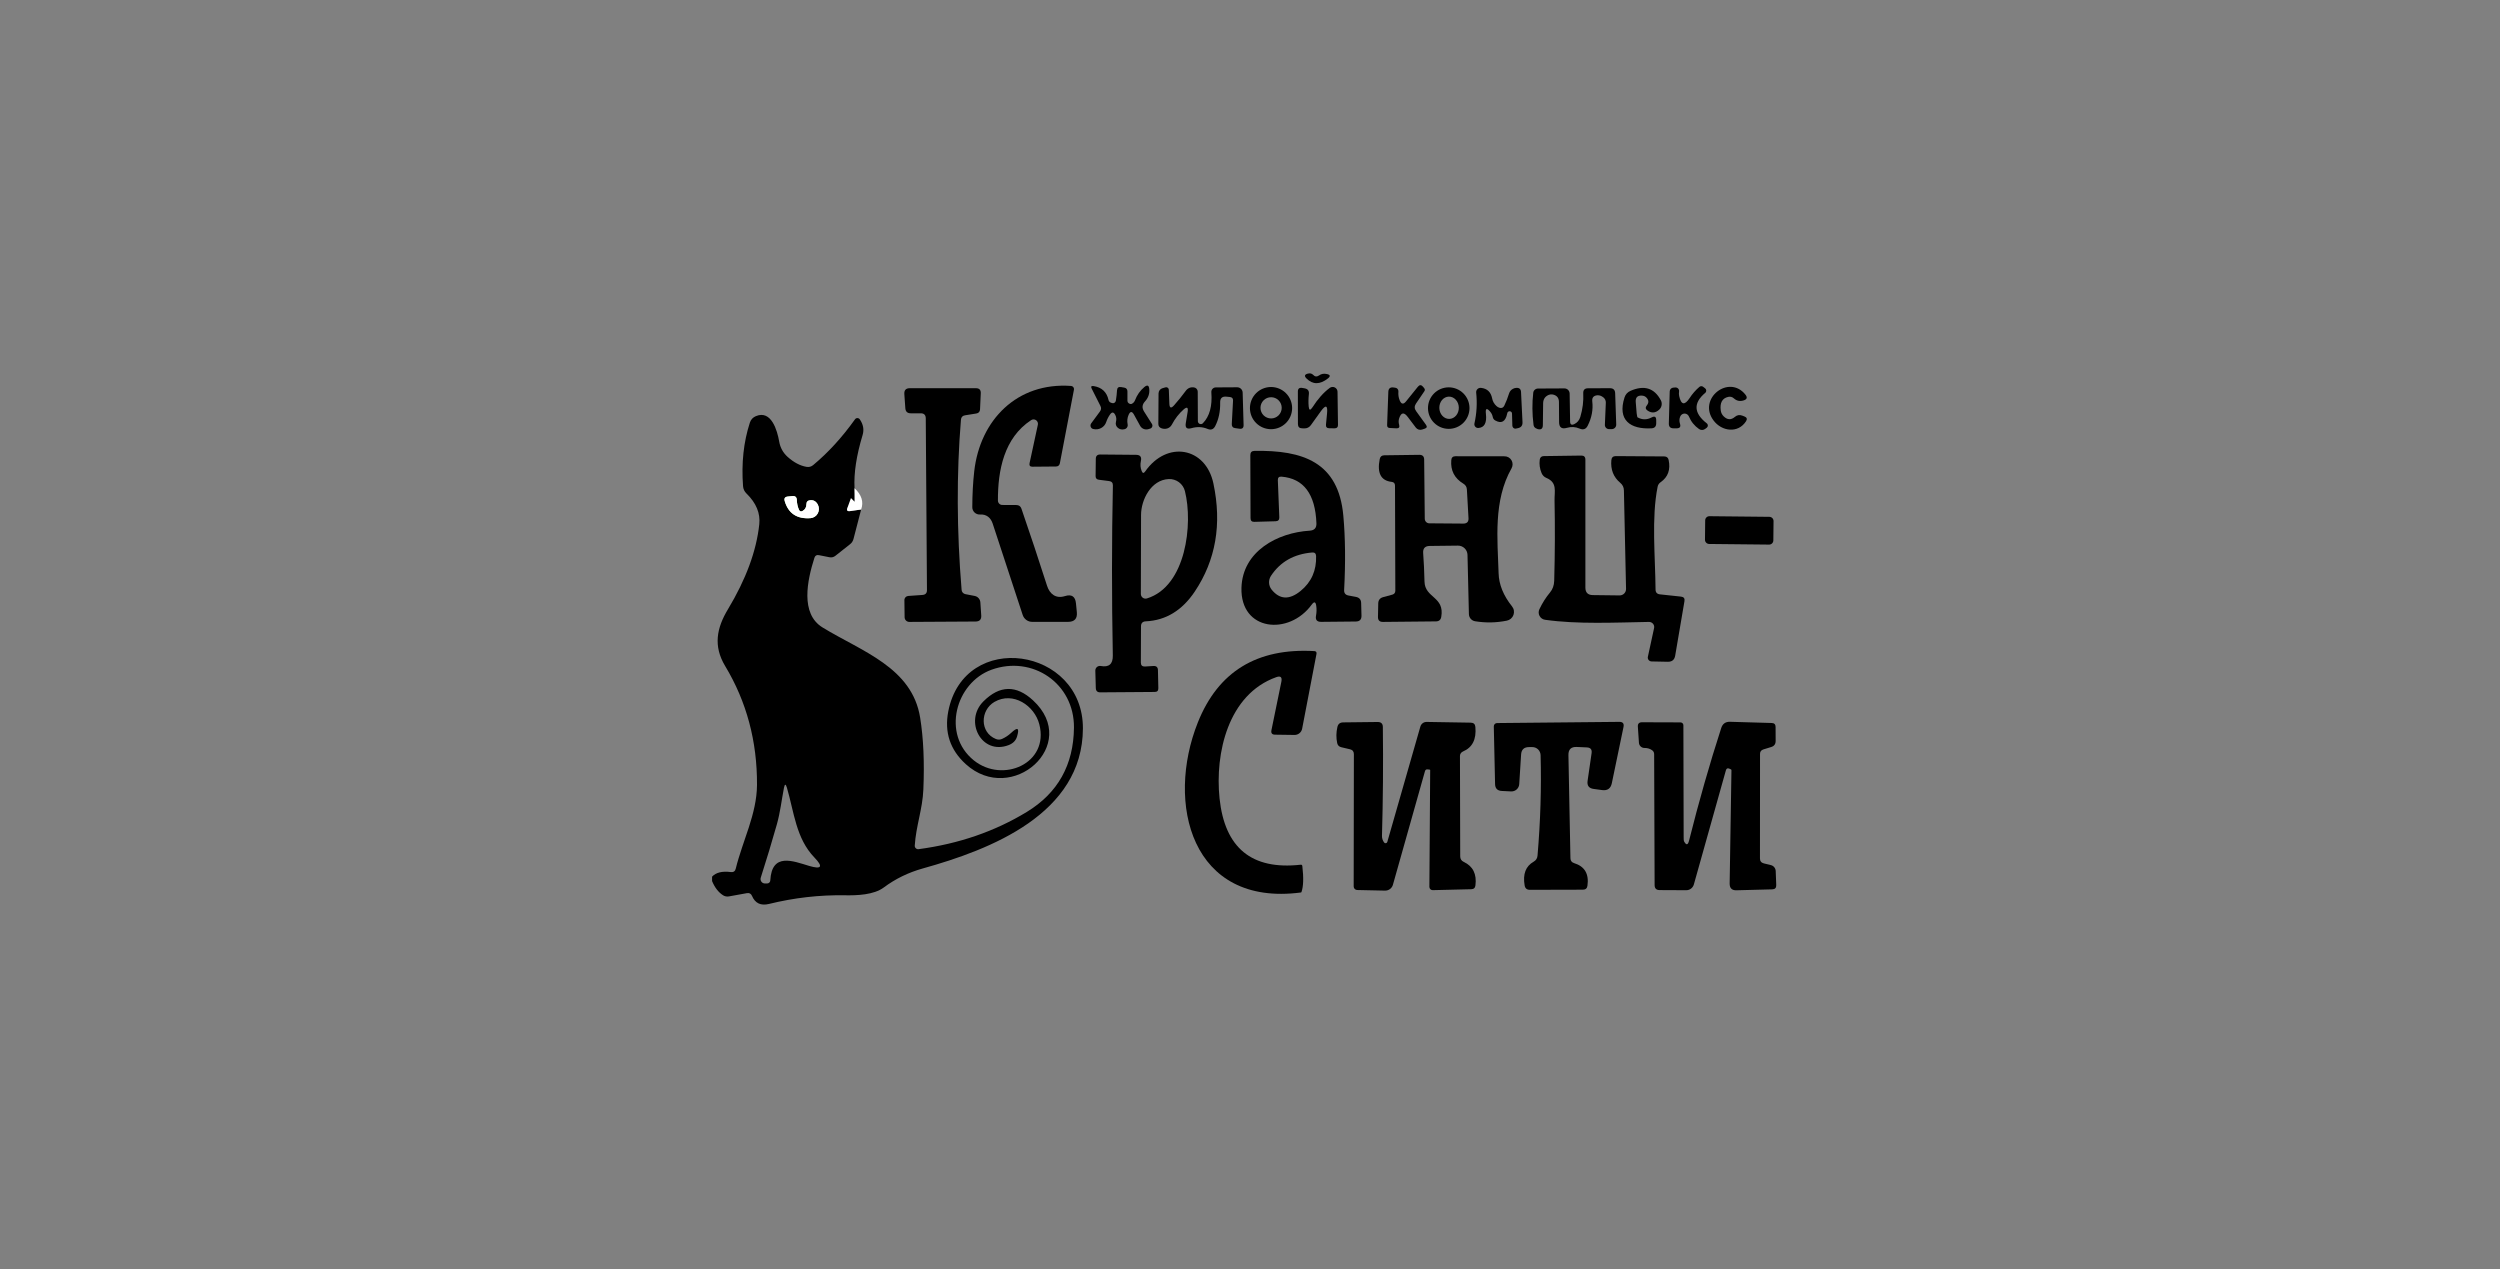 <?xml version="1.0" encoding="UTF-8"?> <svg xmlns="http://www.w3.org/2000/svg" width="323" height="164" viewBox="0 0 323 164" fill="none"><rect x="0" y="0" width="323" height="164" fill="#808080" stroke="none"/> <g clip-path="url(#clip0_648_733)"> <path d="M103.23 65.862C103.057 65.472 102.965 65.058 102.954 64.621C102.942 64.224 102.741 64.048 102.35 64.094L101.772 64.155C101.41 64.195 101.28 64.391 101.384 64.741C101.855 66.334 102.959 67.07 104.696 66.949C104.895 66.936 105.086 66.873 105.254 66.766C105.422 66.659 105.56 66.511 105.656 66.336C105.752 66.161 105.803 65.964 105.804 65.764C105.805 65.564 105.756 65.366 105.662 65.19C105.432 64.764 105.098 64.577 104.661 64.629C104.345 64.664 104.187 64.839 104.187 65.155C104.181 65.552 104.015 65.84 103.687 66.018C103.48 66.127 103.327 66.075 103.23 65.862Z" stroke="#ACDDA7" stroke-width="2"></path> <path d="M170.418 48.509C170.712 48.296 171.054 48.236 171.445 48.328C171.876 48.425 171.919 48.612 171.574 48.888C170.533 49.711 169.605 49.711 168.788 48.888C168.495 48.589 168.55 48.385 168.952 48.276C169.245 48.196 169.481 48.247 169.659 48.431C169.889 48.678 170.142 48.704 170.418 48.509Z" fill="black"></path> <path d="M133.21 54.288C129.726 56.582 128.915 60.748 128.932 64.681C128.935 64.83 128.995 64.973 129.102 65.078C129.209 65.183 129.352 65.242 129.501 65.241L131.304 65.25C131.638 65.25 131.859 65.405 131.968 65.716C133.101 69.005 134.205 72.328 135.28 75.686C135.625 76.756 136.427 77.385 137.592 77.015C138.454 76.744 138.929 77.058 139.015 77.955L139.127 79.093C139.207 79.927 138.828 80.344 137.988 80.344H133.357C133.086 80.344 132.822 80.259 132.602 80.099C132.382 79.94 132.217 79.714 132.132 79.455C130.873 75.62 129.579 71.681 128.251 67.639C128.001 66.889 127.449 66.423 126.629 66.475C126.499 66.483 126.368 66.465 126.246 66.421C126.123 66.377 126.01 66.308 125.916 66.219C125.821 66.13 125.746 66.022 125.695 65.903C125.644 65.784 125.619 65.656 125.62 65.526C125.626 63.882 125.709 62.338 125.87 60.894C126.621 54.253 131.408 49.363 138.385 49.863C138.442 49.867 138.497 49.883 138.547 49.91C138.597 49.936 138.641 49.973 138.676 50.018C138.711 50.062 138.736 50.114 138.75 50.169C138.764 50.224 138.766 50.282 138.756 50.337L136.936 59.851C136.879 60.133 136.706 60.273 136.419 60.273L133.383 60.299C133.078 60.299 132.957 60.147 133.02 59.842L134.09 54.883C134.116 54.771 134.107 54.654 134.065 54.547C134.023 54.44 133.949 54.348 133.854 54.283C133.759 54.219 133.647 54.185 133.532 54.186C133.417 54.187 133.305 54.222 133.21 54.288Z" fill="black"></path> <path d="M143.414 53.554C143.201 53.859 143.037 54.184 142.922 54.529C142.689 55.236 141.939 55.607 141.24 55.426C141.167 55.409 141.099 55.374 141.042 55.323C140.986 55.273 140.943 55.209 140.917 55.137C140.892 55.065 140.884 54.988 140.895 54.912C140.907 54.836 140.936 54.764 140.981 54.702L142.111 53.166C142.284 52.936 142.304 52.695 142.172 52.442L141.05 50.217C140.912 49.946 140.993 49.834 141.292 49.88C142.35 50.047 142.994 50.648 143.224 51.683C143.24 51.755 143.273 51.822 143.319 51.879C143.366 51.936 143.425 51.981 143.491 52.011C143.75 52.131 143.94 52.12 144.06 51.976C144.124 51.907 144.161 51.83 144.173 51.743C144.247 51.272 144.296 50.832 144.319 50.424C144.342 50.09 144.518 49.952 144.845 50.01L145.251 50.079C145.527 50.13 145.665 50.297 145.665 50.579V51.795C145.665 51.849 145.677 51.903 145.701 51.952C145.725 52.001 145.76 52.045 145.803 52.08C145.958 52.2 146.099 52.232 146.225 52.175C146.421 52.077 146.559 51.927 146.639 51.726C146.904 51.03 147.309 50.455 147.855 50.001C148.235 49.691 148.445 49.78 148.485 50.268C148.543 50.866 148.359 51.398 147.933 51.864C147.559 52.267 147.519 52.701 147.812 53.166L148.83 54.771C148.863 54.823 148.884 54.883 148.89 54.945C148.897 55.007 148.889 55.069 148.867 55.128C148.845 55.186 148.811 55.239 148.765 55.282C148.72 55.324 148.665 55.356 148.606 55.374L148.382 55.443C148.179 55.506 147.96 55.498 147.764 55.419C147.568 55.34 147.405 55.197 147.303 55.012L146.501 53.554C146.254 53.117 146.027 53.129 145.82 53.589C145.647 53.98 145.604 54.394 145.691 54.831C145.719 54.964 145.693 55.104 145.619 55.22C145.545 55.336 145.428 55.419 145.294 55.452C144.955 55.538 144.667 55.481 144.431 55.279C144.19 55.072 144.106 54.814 144.181 54.503C144.267 54.181 144.236 53.879 144.086 53.598C143.885 53.218 143.661 53.204 143.414 53.554Z" fill="black"></path> <path d="M181.665 51.855L183.183 49.975C183.402 49.699 183.626 49.696 183.856 49.966L184.02 50.173C184.062 50.222 184.087 50.284 184.09 50.35C184.093 50.415 184.075 50.481 184.037 50.536L182.942 52.148C182.723 52.476 182.729 52.798 182.959 53.114L184.236 54.883C184.408 55.124 184.356 55.291 184.08 55.383L183.744 55.495C183.6 55.545 183.443 55.548 183.295 55.504C183.148 55.459 183.018 55.368 182.925 55.245L181.872 53.856C181.395 53.224 181.03 53.281 180.777 54.029C180.685 54.305 180.682 54.589 180.768 54.883C180.86 55.205 180.74 55.357 180.406 55.34L179.561 55.297C179.319 55.285 179.204 55.159 179.216 54.917L179.371 50.63C179.388 50.194 179.613 50.004 180.044 50.061L180.277 50.096C180.393 50.109 180.499 50.167 180.574 50.259C180.648 50.351 180.684 50.469 180.674 50.587C180.639 51.007 180.697 51.392 180.846 51.743C181.053 52.238 181.326 52.275 181.665 51.855Z" fill="black"></path> <path d="M151.676 52.382C152.205 51.789 152.706 51.171 153.177 50.527C153.447 50.148 153.81 49.99 154.264 50.053C154.397 50.072 154.519 50.138 154.608 50.239C154.697 50.34 154.746 50.47 154.747 50.605L154.764 54.417C154.764 54.492 154.787 54.565 154.829 54.627C154.87 54.689 154.93 54.737 154.999 54.766C155.068 54.794 155.144 54.802 155.217 54.788C155.29 54.773 155.358 54.737 155.411 54.684C156.279 53.799 156.644 52.465 156.506 50.682C156.499 50.602 156.509 50.522 156.535 50.445C156.56 50.369 156.602 50.299 156.656 50.24C156.711 50.181 156.777 50.133 156.85 50.101C156.924 50.069 157.004 50.053 157.084 50.053L159.844 50.036C160.029 50.036 160.206 50.108 160.338 50.237C160.47 50.366 160.547 50.541 160.551 50.726L160.672 54.909C160.684 55.282 160.505 55.444 160.137 55.392L159.585 55.314C159.281 55.274 159.134 55.099 159.146 54.788L159.309 51.752C159.321 51.482 159.192 51.329 158.921 51.295L158.49 51.252C157.909 51.183 157.628 51.439 157.645 52.019C157.668 53.175 157.452 54.19 156.998 55.064C156.779 55.478 156.455 55.596 156.023 55.418C155.368 55.142 154.669 55.11 153.927 55.323C153.347 55.484 153.105 55.268 153.203 54.676L153.444 53.201C153.536 52.62 153.361 52.523 152.918 52.908C152.32 53.431 151.814 54.084 151.4 54.866C151.268 55.107 151.073 55.271 150.814 55.357C150.561 55.432 150.308 55.423 150.055 55.331C149.79 55.234 149.658 55.044 149.658 54.762L149.684 50.829C149.687 50.674 149.738 50.525 149.829 50.404C149.921 50.282 150.049 50.196 150.193 50.156L150.581 50.044C150.63 50.03 150.682 50.027 150.733 50.035C150.783 50.044 150.831 50.064 150.873 50.094C150.914 50.124 150.948 50.163 150.973 50.208C150.997 50.253 151.01 50.303 151.012 50.355L151.081 52.166C151.104 52.724 151.303 52.796 151.676 52.382Z" fill="black"></path> <path d="M166.943 52.727C166.943 53.449 166.655 54.143 166.144 54.654C165.633 55.165 164.94 55.452 164.217 55.452C163.494 55.452 162.801 55.165 162.29 54.654C161.779 54.143 161.492 53.449 161.492 52.727C161.492 52.004 161.779 51.31 162.29 50.799C162.801 50.288 163.494 50.001 164.217 50.001C164.94 50.001 165.633 50.288 166.144 50.799C166.655 51.31 166.943 52.004 166.943 52.727ZM165.597 52.692C165.597 52.328 165.453 51.98 165.195 51.722C164.938 51.465 164.589 51.321 164.226 51.321C163.862 51.321 163.513 51.465 163.256 51.722C162.999 51.98 162.854 52.328 162.854 52.692C162.854 53.056 162.999 53.404 163.256 53.662C163.513 53.919 163.862 54.063 164.226 54.063C164.589 54.063 164.938 53.919 165.195 53.662C165.453 53.404 165.597 53.056 165.597 52.692Z" fill="black"></path> <path d="M169.082 52.52C169.128 53.02 169.289 53.057 169.565 52.632C170.26 51.545 171.008 50.705 171.807 50.113C171.9 50.045 172.009 50.005 172.124 49.995C172.238 49.985 172.353 50.006 172.456 50.057C172.559 50.107 172.646 50.185 172.708 50.282C172.77 50.378 172.805 50.49 172.808 50.605L172.868 54.9C172.874 55.193 172.727 55.34 172.428 55.34L171.738 55.331C171.428 55.326 171.287 55.167 171.316 54.857L171.454 53.425C171.557 52.356 171.293 52.255 170.66 53.123L169.366 54.926C169.154 55.219 168.866 55.36 168.504 55.349L168.228 55.34C167.877 55.334 167.699 55.153 167.693 54.797L167.684 50.596C167.684 50.211 167.874 50.053 168.254 50.122L168.556 50.174C168.97 50.248 169.154 50.496 169.108 50.915C169.044 51.479 169.036 52.014 169.082 52.52Z" fill="black"></path> <path d="M189.859 52.727C189.859 53.438 189.577 54.12 189.074 54.623C188.571 55.126 187.888 55.409 187.177 55.409C186.465 55.409 185.783 55.126 185.28 54.623C184.777 54.12 184.495 53.438 184.495 52.727C184.495 52.015 184.777 51.333 185.28 50.83C185.783 50.327 186.465 50.044 187.177 50.044C187.888 50.044 188.571 50.327 189.074 50.83C189.577 51.333 189.859 52.015 189.859 52.727ZM187.25 54.123C187.584 54.117 187.901 53.958 188.132 53.683C188.362 53.408 188.487 53.039 188.479 52.657C188.471 52.275 188.331 51.912 188.089 51.647C187.847 51.381 187.524 51.236 187.19 51.243C186.856 51.25 186.539 51.409 186.308 51.684C186.078 51.959 185.953 52.328 185.961 52.71C185.969 53.092 186.109 53.455 186.351 53.72C186.593 53.986 186.916 54.13 187.25 54.123Z" fill="black"></path> <path d="M216.95 51.174C217.203 52.324 217.655 52.407 218.304 51.424C218.655 50.884 219.075 50.404 219.564 49.984C219.632 49.927 219.718 49.895 219.806 49.894C219.894 49.892 219.979 49.921 220.047 49.975L220.305 50.173C220.349 50.208 220.385 50.253 220.41 50.303C220.434 50.353 220.448 50.409 220.448 50.465C220.449 50.521 220.438 50.576 220.414 50.627C220.391 50.678 220.357 50.724 220.314 50.76C218.756 52.065 218.825 53.379 220.521 54.702C220.564 54.735 220.598 54.778 220.621 54.827C220.644 54.876 220.656 54.93 220.655 54.984C220.654 55.038 220.641 55.092 220.616 55.14C220.591 55.188 220.556 55.23 220.512 55.262L220.305 55.417C220.192 55.503 220.055 55.55 219.914 55.553C219.773 55.557 219.635 55.515 219.521 55.435C218.923 55.021 218.483 54.474 218.201 53.796C218.154 53.689 218.078 53.597 217.98 53.533C217.883 53.468 217.769 53.433 217.652 53.432C217.535 53.431 217.42 53.465 217.322 53.528C217.223 53.591 217.145 53.681 217.097 53.787C216.959 54.092 216.945 54.414 217.054 54.753C217.18 55.139 217.039 55.334 216.631 55.34H216.226C215.806 55.34 215.602 55.13 215.613 54.71L215.726 50.57C215.728 50.443 215.778 50.322 215.866 50.231C215.954 50.139 216.073 50.085 216.2 50.079L216.467 50.061C216.534 50.058 216.6 50.069 216.662 50.095C216.724 50.121 216.779 50.161 216.823 50.211C216.868 50.262 216.901 50.322 216.92 50.387C216.939 50.452 216.943 50.52 216.933 50.587C216.904 50.783 216.91 50.978 216.95 51.174Z" fill="black"></path> <path d="M222.324 53.054C222.363 53.329 222.49 53.583 222.686 53.779C223.163 54.256 223.649 54.285 224.144 53.865C224.431 53.618 224.753 53.563 225.11 53.701L225.394 53.813C225.699 53.934 225.765 54.135 225.593 54.417C224.566 56.03 222.436 55.754 221.375 54.305C219.305 51.51 223.376 48.311 225.506 50.984C225.794 51.347 225.716 51.597 225.273 51.735C224.796 51.884 224.376 51.795 224.014 51.467C223.801 51.278 223.557 51.214 223.281 51.278C222.505 51.456 222.186 52.048 222.324 53.054Z" fill="black"></path> <path d="M124.154 54.236C123.579 61.234 123.608 68.562 124.24 76.221C124.25 76.352 124.303 76.477 124.392 76.575C124.481 76.674 124.601 76.74 124.732 76.764L125.939 76.997C126.135 77.037 126.311 77.14 126.442 77.291C126.573 77.443 126.651 77.633 126.664 77.834L126.776 79.516C126.811 80.039 126.563 80.301 126.034 80.301L117.496 80.352C117.415 80.353 117.335 80.339 117.26 80.309C117.186 80.279 117.118 80.235 117.06 80.179C117.002 80.123 116.956 80.056 116.924 79.982C116.893 79.909 116.876 79.829 116.875 79.749L116.849 77.532C116.846 77.397 116.896 77.266 116.987 77.166C117.079 77.067 117.205 77.006 117.34 76.997L119.177 76.868C119.574 76.839 119.77 76.626 119.764 76.23L119.609 54.046C119.603 53.615 119.387 53.399 118.962 53.399H117.668C117.237 53.399 117.004 53.184 116.969 52.752L116.84 50.915C116.806 50.409 117.041 50.156 117.547 50.156H126.086C126.529 50.156 126.739 50.378 126.716 50.82L126.621 52.89C126.604 53.195 126.443 53.373 126.138 53.425L124.68 53.658C124.352 53.71 124.177 53.902 124.154 54.236Z" fill="black"></path> <path d="M192.567 53.235C192.09 52.649 191.895 52.732 191.981 53.486C192.113 54.641 191.785 55.245 190.998 55.297C190.923 55.301 190.849 55.288 190.78 55.259C190.711 55.23 190.65 55.185 190.602 55.128C190.553 55.071 190.518 55.004 190.5 54.931C190.482 54.859 190.481 54.783 190.497 54.71C190.791 53.405 190.865 52.08 190.722 50.734C190.712 50.649 190.721 50.564 190.75 50.483C190.778 50.403 190.824 50.33 190.885 50.27C190.946 50.21 191.019 50.165 191.1 50.138C191.181 50.11 191.267 50.102 191.351 50.113C192.145 50.199 192.622 50.651 192.783 51.467C192.858 51.858 193.045 52.189 193.344 52.459C193.453 52.563 193.579 52.637 193.723 52.683C194.016 52.77 194.229 52.675 194.361 52.399C194.597 51.91 194.798 51.395 194.965 50.855C195.051 50.573 195.221 50.366 195.474 50.234C195.612 50.159 195.759 50.119 195.914 50.113C196.299 50.09 196.5 50.271 196.518 50.657L196.707 54.538C196.73 54.98 196.526 55.242 196.095 55.323L195.854 55.374C195.799 55.386 195.743 55.385 195.689 55.371C195.635 55.358 195.584 55.333 195.541 55.298C195.497 55.262 195.462 55.218 195.437 55.167C195.412 55.116 195.398 55.06 195.396 55.004L195.353 53.468C195.36 53.386 195.334 53.304 195.281 53.241C195.227 53.178 195.151 53.139 195.069 53.132C194.986 53.125 194.905 53.151 194.842 53.205C194.779 53.258 194.739 53.334 194.732 53.416C194.514 54.48 193.996 54.782 193.18 54.322C193.007 54.224 192.901 54.072 192.861 53.865C192.815 53.629 192.717 53.419 192.567 53.235Z" fill="black"></path> <path d="M203.392 54.797C203.783 54.612 204.045 54.302 204.177 53.865C204.482 52.853 204.608 51.835 204.556 50.812C204.539 50.38 204.746 50.165 205.177 50.165L208.006 50.156C208.438 50.156 208.662 50.372 208.679 50.803L208.817 54.848C208.819 54.926 208.806 55.003 208.778 55.075C208.75 55.147 208.708 55.213 208.654 55.268C208.6 55.324 208.536 55.368 208.464 55.398C208.393 55.428 208.317 55.443 208.239 55.443H207.886C207.813 55.444 207.741 55.429 207.675 55.4C207.608 55.372 207.548 55.33 207.498 55.278C207.448 55.225 207.409 55.163 207.384 55.095C207.358 55.027 207.347 54.955 207.351 54.883L207.472 52.028C207.477 51.899 207.452 51.772 207.4 51.655C207.347 51.538 207.269 51.436 207.17 51.355C206.905 51.142 206.638 51.047 206.368 51.071C205.885 51.117 205.669 51.378 205.721 51.855C205.847 52.925 205.652 53.971 205.134 54.995C204.904 55.455 204.553 55.581 204.082 55.374C203.559 55.144 203.01 55.113 202.435 55.279C201.768 55.469 201.434 55.219 201.434 54.529L201.417 51.959C201.417 51.407 201.147 51.076 200.606 50.967C200.428 50.938 200.264 50.953 200.114 51.01C199.631 51.206 199.384 51.568 199.373 52.097L199.338 54.926C199.332 55.392 199.105 55.561 198.657 55.435C198.576 55.406 198.496 55.369 198.415 55.323C198.249 55.225 198.154 55.078 198.131 54.883C197.952 53.468 197.941 52.085 198.096 50.734C198.115 50.587 198.187 50.451 198.3 50.353C198.413 50.255 198.558 50.2 198.709 50.199L202.115 50.182C202.292 50.18 202.463 50.247 202.591 50.37C202.718 50.493 202.792 50.661 202.797 50.838L202.857 54.46C202.863 54.845 203.041 54.958 203.392 54.797Z" fill="black"></path> <path d="M211.577 53.925C212.175 54.253 212.779 54.256 213.388 53.934C213.791 53.721 213.989 53.845 213.983 54.305V54.702C213.978 55.104 213.774 55.317 213.371 55.34C210.637 55.486 208.946 54.288 209.886 51.355C210.019 50.947 210.28 50.659 210.671 50.492C212.431 49.728 213.733 50.133 214.578 51.709C214.683 51.905 214.719 52.13 214.682 52.35C214.644 52.57 214.535 52.772 214.372 52.925C213.894 53.367 213.391 53.408 212.862 53.045C212.592 52.861 212.56 52.64 212.767 52.381C213.026 52.065 213.032 51.752 212.784 51.441C212.629 51.24 212.419 51.131 212.155 51.114C211.574 51.073 211.301 51.341 211.336 51.916C211.416 53.215 211.497 53.885 211.577 53.925Z" fill="black"></path> <path d="M110.406 63.077L110.544 64.819L109.483 65.621C109.362 65.943 109.474 66.081 109.819 66.035L111.26 65.828L110.276 69.614C110.207 69.896 110.061 70.126 109.837 70.304L107.939 71.805C107.709 71.989 107.45 72.052 107.163 71.995L105.817 71.728C105.513 71.664 105.314 71.779 105.222 72.073C104.299 74.971 103.368 79.292 106.274 81.068C111.346 84.173 117.849 86.226 118.884 92.729C119.31 95.374 119.448 98.462 119.298 101.993C119.195 104.537 118.349 106.702 118.186 109.246C118.181 109.312 118.191 109.377 118.215 109.438C118.239 109.499 118.277 109.554 118.325 109.598C118.373 109.643 118.43 109.676 118.492 109.696C118.555 109.716 118.621 109.721 118.686 109.712C123.872 109.022 128.533 107.418 132.667 104.899C136.675 102.455 138.704 98.83 138.756 94.023C138.816 88.27 133.366 84.63 128.104 86.528C123.473 88.201 121.627 94.868 125.819 98.241C129.553 101.242 135.582 98.646 134.28 93.583C133.667 91.168 130.89 89.297 128.484 90.685C126.629 91.763 126.569 94.635 128.674 95.481C128.944 95.59 129.211 95.584 129.476 95.463C129.907 95.268 130.292 95.012 130.631 94.696C131.482 93.885 131.738 94.043 131.399 95.17C131.244 95.682 130.884 96.047 130.321 96.266C126.811 97.62 124.508 93.152 127.061 90.616C129.159 88.523 131.296 88.48 133.469 90.487C139.662 96.205 130.726 104.132 124.775 98.724C122.751 96.878 121.998 94.61 122.515 91.919C124.577 81.31 139.946 83.613 139.912 94.118C139.869 105.149 128.018 109.755 119.22 112.205C117.357 112.728 115.678 113.547 114.183 114.663C112.89 115.629 110.708 115.698 109.172 115.672C105.895 115.614 102.617 115.988 99.34 116.793C98.288 117.046 97.56 116.698 97.158 115.749C97.031 115.456 96.81 115.338 96.494 115.396L94.165 115.818C93.909 115.863 93.645 115.81 93.423 115.672C92.825 115.292 92.351 114.68 92 113.835V113.265C92.5 112.725 93.305 112.527 94.415 112.67C94.766 112.716 94.981 112.567 95.062 112.222C95.933 108.651 97.779 105.184 97.805 101.415C97.833 95.774 96.462 90.654 93.691 86.054C92.138 83.475 92.587 81.146 94.053 78.714C96.382 74.844 97.73 71.187 98.098 67.743C98.253 66.311 97.701 64.983 96.442 63.758C96.177 63.499 96.031 63.186 96.002 62.818C95.778 59.845 96.071 57.108 96.882 54.607C97.014 54.204 97.276 53.923 97.667 53.762C99.659 52.934 100.427 55.633 100.668 57.039C100.806 57.838 101.174 58.505 101.772 59.04C102.566 59.747 103.374 60.173 104.196 60.317C104.524 60.374 104.814 60.297 105.067 60.084C107.005 58.474 108.804 56.504 110.466 54.176C110.5 54.125 110.546 54.084 110.6 54.056C110.654 54.029 110.714 54.014 110.775 54.015C110.836 54.016 110.897 54.032 110.951 54.061C111.006 54.091 111.052 54.133 111.087 54.184C111.536 54.834 111.656 55.507 111.449 56.203C110.65 58.847 110.302 61.139 110.406 63.077ZM103.23 65.862C103.057 65.472 102.965 65.058 102.954 64.621C102.942 64.224 102.741 64.048 102.35 64.094L101.772 64.155C101.41 64.195 101.281 64.391 101.384 64.741C101.856 66.334 102.96 67.07 104.696 66.949C104.895 66.936 105.086 66.873 105.254 66.766C105.422 66.659 105.56 66.511 105.656 66.336C105.752 66.161 105.803 65.964 105.804 65.764C105.805 65.564 105.756 65.366 105.662 65.19C105.432 64.764 105.099 64.577 104.662 64.629C104.345 64.664 104.187 64.839 104.187 65.155C104.181 65.552 104.015 65.84 103.687 66.018C103.48 66.127 103.328 66.075 103.23 65.862ZM100.366 106.521C99.722 108.798 99.029 111.092 98.288 113.403C98.26 113.49 98.254 113.581 98.269 113.67C98.284 113.759 98.32 113.843 98.373 113.916C98.427 113.988 98.498 114.047 98.579 114.087C98.66 114.127 98.749 114.147 98.84 114.145H99.116C99.221 114.143 99.322 114.102 99.397 114.03C99.472 113.958 99.517 113.86 99.521 113.757C99.719 110.109 102.445 111.247 104.549 111.877C106.159 112.354 106.381 111.989 105.213 110.781C102.842 108.323 102.592 104.908 101.669 101.768C101.519 101.257 101.393 101.262 101.289 101.786C100.979 103.373 100.815 104.934 100.366 106.521Z" fill="black"></path> <path d="M169.478 78.11C166.537 82.155 160.25 81.56 160.396 75.954C160.526 71.218 165.054 68.812 169.228 68.562C169.821 68.522 170.105 68.205 170.082 67.613C169.938 63.835 168.438 61.826 165.58 61.584C165.246 61.556 165.085 61.708 165.097 62.041L165.287 66.837C165.298 67.165 165.14 67.334 164.812 67.346L162.061 67.423C161.733 67.435 161.569 67.277 161.569 66.949L161.543 58.798C161.543 58.442 161.719 58.261 162.07 58.255C168.331 58.143 172.937 59.695 173.558 66.63C173.817 69.465 173.851 72.667 173.662 76.238C173.644 76.629 173.828 76.862 174.214 76.937L175.18 77.118C175.628 77.204 175.855 77.472 175.861 77.92L175.904 79.541C175.916 80.042 175.671 80.295 175.171 80.3L170.703 80.344C170.151 80.349 169.927 80.082 170.03 79.541C170.111 79.099 170.12 78.67 170.056 78.256C169.982 77.739 169.789 77.69 169.478 78.11ZM164.209 74.401C164.035 74.667 163.949 74.98 163.963 75.298C163.977 75.615 164.09 75.92 164.286 76.169C165.333 77.474 166.583 77.535 168.038 76.35C169.435 75.206 170.102 73.7 170.039 71.831C170.022 71.503 169.852 71.353 169.53 71.382C167.173 71.584 165.399 72.59 164.209 74.401Z" fill="black"></path> <path d="M148.045 80.275C147.626 80.292 147.416 80.511 147.416 80.93L147.398 85.605C147.398 85.962 147.577 86.131 147.933 86.114L149.029 86.045C149.408 86.028 149.601 86.209 149.606 86.588L149.658 88.917C149.664 89.239 149.509 89.4 149.192 89.4L142.163 89.452C141.784 89.458 141.588 89.271 141.577 88.891L141.516 86.649C141.513 86.56 141.531 86.472 141.566 86.391C141.602 86.311 141.655 86.239 141.722 86.181C141.789 86.123 141.868 86.081 141.953 86.057C142.038 86.034 142.128 86.03 142.215 86.045C143.273 86.246 143.793 85.798 143.776 84.7C143.632 77.15 143.635 69.821 143.785 62.714C143.79 62.381 143.626 62.194 143.293 62.154L141.956 61.981C141.686 61.941 141.551 61.786 141.551 61.516L141.577 59.29C141.577 58.905 141.772 58.715 142.163 58.721L146.786 58.764C147.309 58.77 147.516 59.029 147.407 59.54C147.304 60.018 147.338 60.46 147.511 60.869C147.626 61.156 147.772 61.173 147.95 60.92C150.779 56.867 155.782 57.764 156.774 62.473C157.884 67.723 157.079 72.377 154.359 76.437C152.726 78.875 150.621 80.154 148.045 80.275ZM148.183 77.317C153.246 75.764 154.16 67.674 153.091 63.447C152.974 62.987 152.702 62.581 152.32 62.298C151.938 62.015 151.47 61.873 150.995 61.895C148.727 61.998 147.433 64.543 147.424 66.527C147.407 69.793 147.398 73.197 147.398 76.739C147.398 76.834 147.42 76.927 147.463 77.012C147.506 77.097 147.568 77.17 147.644 77.227C147.721 77.283 147.809 77.32 147.903 77.336C147.997 77.352 148.093 77.345 148.183 77.317Z" fill="black"></path> <path d="M184.08 67.027C184.083 67.183 184.146 67.332 184.255 67.442C184.365 67.552 184.513 67.613 184.667 67.613L189.057 67.648C189.534 67.648 189.759 67.412 189.73 66.941L189.523 63.249C189.506 62.916 189.353 62.663 189.066 62.49C187.916 61.794 187.395 60.782 187.505 59.454C187.528 59.115 187.709 58.945 188.048 58.945L194.396 58.954C194.577 58.954 194.754 59.002 194.91 59.092C195.066 59.182 195.196 59.312 195.287 59.469C195.378 59.626 195.426 59.805 195.427 59.986C195.428 60.168 195.382 60.348 195.293 60.506C192.921 64.681 193.482 69.675 193.62 74.073C193.66 75.522 194.238 76.945 195.353 78.343C195.477 78.497 195.56 78.68 195.592 78.875C195.624 79.07 195.606 79.27 195.538 79.456C195.47 79.641 195.356 79.806 195.206 79.935C195.055 80.063 194.875 80.151 194.681 80.189C193.324 80.465 191.958 80.49 190.584 80.266C190.363 80.23 190.163 80.118 190.016 79.95C189.87 79.781 189.787 79.567 189.782 79.343L189.601 71.693C189.594 71.37 189.459 71.062 189.227 70.838C188.994 70.613 188.682 70.489 188.358 70.494L184.71 70.537C184.112 70.549 183.833 70.85 183.873 71.443C183.96 72.627 184.017 73.861 184.046 75.143C184.098 77.29 186.668 77.058 186.211 79.697C186.148 80.082 185.92 80.278 185.529 80.283L178.681 80.352C178.238 80.358 178.023 80.14 178.034 79.697L178.069 77.955C178.08 77.535 178.287 77.267 178.69 77.153L179.897 76.825C180.15 76.75 180.277 76.58 180.277 76.316L180.234 62.74C180.234 62.447 180.087 62.286 179.794 62.257C178.414 62.102 177.902 61.121 178.259 59.316C178.322 58.994 178.517 58.83 178.845 58.824L183.373 58.764C183.787 58.758 183.997 58.962 184.003 59.376L184.08 67.027Z" fill="black"></path> <path d="M210.085 76.083L209.809 63.37C209.803 62.967 209.648 62.639 209.343 62.386C208.458 61.645 208.072 60.664 208.187 59.445C208.222 59.1 208.414 58.928 208.765 58.928L215.036 58.971C215.34 58.977 215.524 59.129 215.588 59.428C215.852 60.681 215.507 61.639 214.553 62.3C214.346 62.444 214.216 62.639 214.164 62.887C213.354 66.923 213.863 71.926 213.897 76.16C213.897 76.54 214.087 76.75 214.466 76.79L217.192 77.083C217.548 77.124 217.695 77.319 217.632 77.67L216.433 84.716C216.341 85.246 216.027 85.507 215.493 85.501L213.388 85.458C213.313 85.457 213.24 85.44 213.173 85.407C213.105 85.375 213.046 85.328 213 85.27C212.954 85.212 212.921 85.144 212.905 85.073C212.888 85.001 212.888 84.926 212.905 84.855L213.707 81.154C213.73 81.058 213.729 80.957 213.706 80.861C213.684 80.764 213.639 80.674 213.576 80.597C213.513 80.52 213.433 80.458 213.342 80.415C213.251 80.373 213.152 80.351 213.052 80.352C208.636 80.43 203.823 80.671 199.623 80.076C199.473 80.056 199.331 80 199.207 79.914C199.083 79.828 198.981 79.714 198.91 79.581C198.838 79.448 198.799 79.301 198.796 79.15C198.792 78.999 198.824 78.85 198.89 78.713C199.275 77.903 199.732 77.181 200.261 76.549C200.606 76.135 200.787 75.629 200.804 75.031C200.902 71.5 200.916 68.053 200.847 64.689C200.822 63.473 201.236 62.352 199.795 61.748C199.508 61.627 199.301 61.42 199.174 61.127C198.938 60.564 198.858 59.989 198.933 59.402C198.973 59.092 199.148 58.934 199.459 58.928L204.297 58.859C204.654 58.853 204.832 59.028 204.832 59.385V75.919C204.832 76.552 205.148 76.874 205.781 76.885L209.248 76.928C209.359 76.929 209.469 76.908 209.572 76.866C209.674 76.824 209.767 76.761 209.846 76.683C209.924 76.604 209.985 76.51 210.026 76.407C210.067 76.304 210.087 76.194 210.085 76.083Z" fill="black"></path> <path d="M110.406 63.076C111.326 63.933 111.61 64.85 111.26 65.828L109.819 66.035C109.474 66.081 109.362 65.943 109.483 65.621L109.944 64.349L110.406 64.819V63.076Z" fill="white"></path> <path d="M103.687 66.018C104.015 65.84 104.181 65.552 104.187 65.155C104.187 64.839 104.345 64.664 104.661 64.629C105.098 64.577 105.432 64.764 105.662 65.19C105.756 65.366 105.805 65.564 105.804 65.764C105.803 65.964 105.752 66.161 105.656 66.336C105.56 66.511 105.422 66.659 105.254 66.766C105.086 66.873 104.895 66.936 104.696 66.949C102.959 67.07 101.855 66.334 101.384 64.741C101.28 64.391 101.41 64.195 101.772 64.155L102.35 64.094C102.741 64.048 102.942 64.224 102.954 64.621C102.965 65.058 103.057 65.472 103.23 65.862C103.327 66.075 103.48 66.127 103.687 66.018Z" fill="white"></path> <path d="M228.604 66.774L220.859 66.693C220.559 66.69 220.313 66.93 220.31 67.231L220.284 69.732C220.281 70.032 220.522 70.278 220.822 70.281L228.567 70.362C228.867 70.365 229.112 70.124 229.116 69.824L229.142 67.323C229.145 67.023 228.904 66.777 228.604 66.774Z" fill="black"></path> <path d="M164.881 87.494C158.68 89.711 156.955 97.301 157.567 103.157C158.24 109.568 161.73 112.423 168.038 111.722C168.17 111.704 168.245 111.762 168.262 111.894C168.44 113.424 168.403 114.542 168.15 115.249C168.139 115.284 168.113 115.304 168.072 115.31C153.884 117.173 150.598 103.752 154.764 93.333C157.386 86.767 162.403 83.696 169.815 84.122C170.039 84.139 170.131 84.26 170.091 84.484L168.236 94.153C168.192 94.38 168.069 94.585 167.89 94.731C167.71 94.878 167.485 94.957 167.253 94.955L164.743 94.92C164.352 94.92 164.194 94.728 164.269 94.342L165.554 88.072C165.669 87.48 165.445 87.287 164.881 87.494Z" fill="black"></path> <path d="M178.828 108.849C178.854 108.885 178.889 108.913 178.93 108.929C178.971 108.945 179.016 108.95 179.059 108.942C179.103 108.934 179.143 108.913 179.175 108.883C179.208 108.853 179.231 108.814 179.242 108.772L183.511 93.876C183.561 93.7 183.667 93.546 183.814 93.436C183.96 93.327 184.139 93.27 184.322 93.273L190.023 93.367C190.391 93.373 190.589 93.557 190.618 93.919C190.768 95.524 190.233 96.582 189.014 97.093C188.899 97.142 188.8 97.224 188.731 97.326C188.662 97.429 188.626 97.549 188.626 97.671L188.66 110.643C188.66 110.977 188.813 111.215 189.117 111.359C190.308 111.917 190.811 112.929 190.627 114.395C190.587 114.717 190.405 114.881 190.083 114.887L185.107 115.008C185.051 115.009 184.995 114.999 184.942 114.978C184.89 114.957 184.843 114.926 184.802 114.887C184.762 114.848 184.73 114.801 184.709 114.749C184.687 114.697 184.676 114.641 184.676 114.585L184.779 99.5C184.779 99.465 184.762 99.445 184.727 99.439L184.469 99.405C184.279 99.376 184.158 99.454 184.106 99.638L179.966 114.309C179.905 114.531 179.772 114.725 179.588 114.863C179.403 115 179.178 115.072 178.949 115.068L175.343 114.99C175.224 114.988 175.11 114.938 175.026 114.851C174.942 114.764 174.895 114.647 174.895 114.525L174.921 97.438C174.921 97.099 174.757 96.889 174.429 96.809L173.291 96.541C173.003 96.472 172.828 96.294 172.764 96.007C172.621 95.328 172.629 94.638 172.79 93.937C172.877 93.54 173.124 93.339 173.532 93.333L178 93.281C178.443 93.281 178.664 93.5 178.664 93.937C178.721 98.703 178.684 103.375 178.552 107.952C178.54 108.286 178.632 108.585 178.828 108.849Z" fill="black"></path> <path d="M205.634 97.309C205.703 96.838 205.502 96.59 205.031 96.567L203.728 96.507C202.986 96.472 202.624 96.826 202.641 97.568L202.9 110.885C202.906 111.207 203.064 111.417 203.375 111.515C204.737 111.934 205.312 112.906 205.1 114.43C205.054 114.775 204.855 114.947 204.504 114.947L197.656 114.965C197.271 114.965 197.047 114.775 196.983 114.395C196.73 112.935 197.121 111.911 198.156 111.325C198.455 111.152 198.619 110.894 198.648 110.549C199.028 106.104 199.16 101.777 199.045 97.568C199.038 97.287 198.922 97.021 198.722 96.825C198.522 96.63 198.254 96.522 197.975 96.524H197.553C196.909 96.524 196.567 96.843 196.526 97.482L196.285 101.311C196.269 101.575 196.149 101.822 195.95 101.998C195.752 102.175 195.49 102.266 195.224 102.251L194.025 102.191C193.462 102.162 193.174 101.863 193.163 101.294L192.999 93.85C192.998 93.794 193.008 93.738 193.028 93.686C193.049 93.634 193.08 93.586 193.119 93.546C193.159 93.506 193.206 93.474 193.258 93.452C193.309 93.43 193.365 93.419 193.421 93.419L209.214 93.264C209.668 93.258 209.849 93.48 209.757 93.928L208.248 101.19C208.104 101.875 207.687 102.171 206.997 102.079L205.91 101.932C205.289 101.852 205.025 101.501 205.117 100.88L205.634 97.309Z" fill="black"></path> <path d="M217.571 108.686C217.859 109.232 218.077 109.206 218.227 108.608C219.492 103.565 220.878 98.715 222.384 94.058C222.562 93.505 222.942 93.238 223.523 93.255L228.913 93.411C229.241 93.422 229.405 93.592 229.405 93.919L229.414 95.731C229.414 96.139 229.221 96.401 228.836 96.516L227.827 96.826C227.539 96.918 227.395 97.114 227.395 97.413L227.387 110.902C227.381 111.247 227.548 111.463 227.887 111.549L228.801 111.773C228.974 111.815 229.128 111.913 229.241 112.054C229.353 112.194 229.417 112.368 229.422 112.55L229.491 114.361C229.503 114.712 229.33 114.893 228.974 114.904L224.351 115.025C223.758 115.042 223.465 114.752 223.471 114.154L223.704 99.517C223.71 99.465 223.687 99.428 223.635 99.405L223.428 99.31C223.204 99.212 223.057 99.281 222.988 99.517L218.848 114.266C218.788 114.482 218.659 114.672 218.481 114.808C218.304 114.943 218.087 115.017 217.865 115.016L214.423 114.999C213.998 114.999 213.782 114.786 213.776 114.361L213.716 97.439C213.716 97.22 213.624 97.047 213.44 96.921C213.158 96.725 212.831 96.631 212.457 96.636C212.278 96.637 212.105 96.568 211.974 96.445C211.843 96.322 211.763 96.153 211.75 95.972L211.611 93.885C211.588 93.505 211.767 93.316 212.146 93.316L217.123 93.333C217.221 93.333 217.316 93.372 217.385 93.442C217.455 93.511 217.494 93.606 217.494 93.704C217.517 98.603 217.528 103.421 217.528 108.159C217.528 108.464 217.543 108.64 217.571 108.686Z" fill="black"></path> </g> <defs> <clipPath id="clip0_648_733"> <rect width="138" height="69" fill="white" transform="translate(92 48)"></rect> </clipPath> </defs> </svg> 